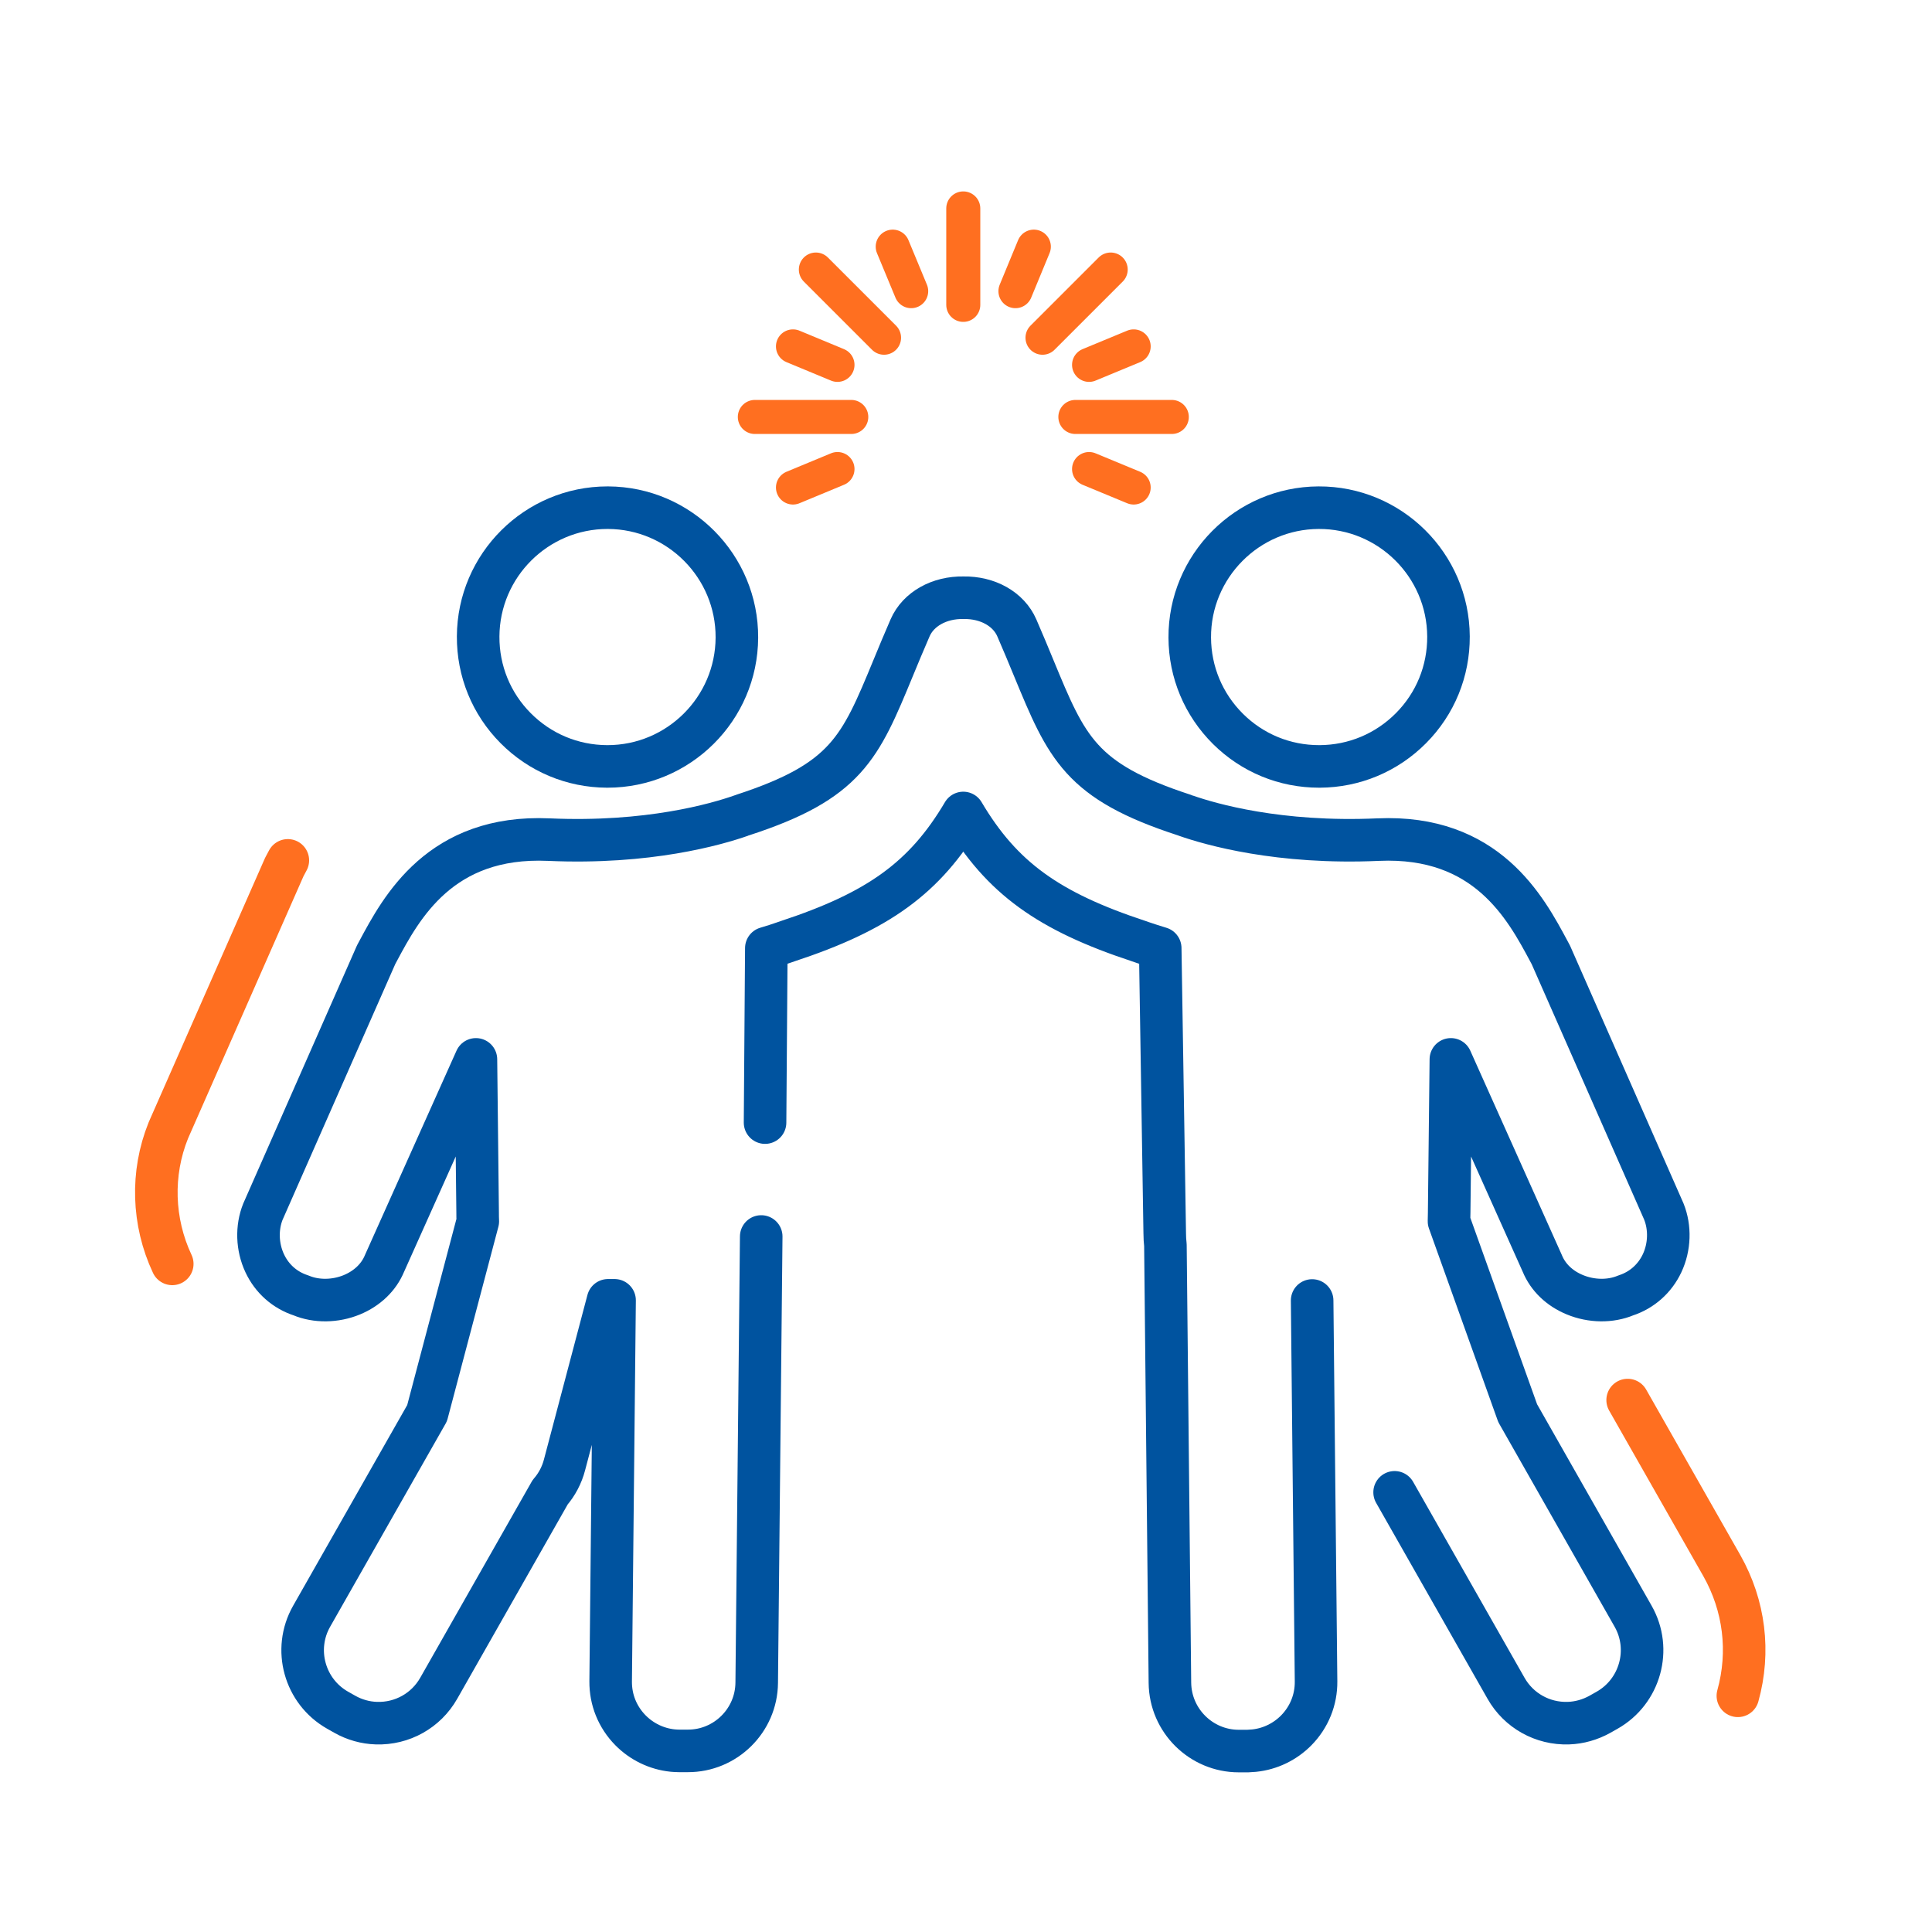 <?xml version="1.0" encoding="UTF-8"?>
<svg xmlns="http://www.w3.org/2000/svg" id="Calque_1" viewBox="0 0 227 227">
  <defs>
    <style>.cls-1,.cls-2,.cls-3,.cls-4,.cls-5{fill:none;}.cls-2,.cls-3{stroke-linejoin:round;}.cls-2,.cls-3,.cls-4{stroke-width:5px;}.cls-2,.cls-3,.cls-5{stroke-linecap:round;}.cls-2,.cls-5{stroke:#ff6f20;}.cls-3,.cls-4{stroke:#00539f;}.cls-4,.cls-5{stroke-miterlimit:10;}.cls-5{stroke-width:4px;}</style>
  </defs>
  <g id="a">
    <rect class="cls-1" width="227" height="227"></rect>
  </g>
  <g>
    <path class="cls-4" d="M71.31,90.05h.07c8.35,0,15.16-6.77,15.2-15.13,.04-8.38-6.75-15.23-15.13-15.27h-.07c-8.35,0-15.16,6.77-15.2,15.13-.02,4.06,1.54,7.89,4.4,10.77,2.86,2.88,6.67,4.48,10.73,4.5Z"></path>
    <path class="cls-4" d="M154.99,90.05h.07c4.06-.02,7.87-1.62,10.73-4.5,2.86-2.88,4.42-6.71,4.4-10.77-.04-8.38-6.88-15.17-15.27-15.13-8.38,.04-15.17,6.89-15.13,15.27,.02,4.06,1.62,7.87,4.5,10.73,2.87,2.84,6.66,4.4,10.7,4.4Z"></path>
    <path class="cls-2" d="M191.24,164.5l11.07,19.46c2.65,4.69,3.32,10.11,1.88,15.29"></path>
    <path class="cls-2" d="M20.24,148.5c-2.32-4.94-2.49-10.65-.47-15.66l.17-.39,13.46-30.57,.42-.79"></path>
    <path class="cls-3" d="M89.89,131.9l.15-20.5c.79-.23,1.48-.46,2.03-.65,.18-.06,.34-.12,.49-.17,10.62-3.5,16.11-7.43,20.62-15.06,4.51,7.62,10,11.56,20.62,15.06,.15,.05,.31,.1,.49,.17,.55,.18,1.24,.42,2.03,.65l.53,33.51c0,.47,.03,.93,.08,1.38l.53,51.44c.05,4.43,3.67,8.01,8.09,8.01h1.06c.24-.01,.49-.03,.74-.05,1.87-.19,3.63-1.04,4.96-2.39,1.52-1.55,2.34-3.59,2.32-5.74l-.46-44.76m9.69,22.54l13.09,23.02c1.49,2.63,4.3,4.2,7.33,4.1,1.29-.04,2.57-.41,3.7-1.04l.85-.48c3.88-2.2,5.26-7.15,3.06-11.03l-13.57-23.87-8.07-22.54c.01-.34,.02-.67,.02-1.01l.2-18.02,10.74,23.97c.67,1.64,2.03,2.95,3.84,3.69,1.94,.8,4.17,.83,5.98,.07,1.89-.62,3.41-1.97,4.26-3.78,.89-1.9,.97-4.17,.2-6.08l-13.27-30.14-.23-.43c-2.74-5.12-7.32-13.69-20.07-13.12-11.66,.52-19.69-1.8-22.6-2.82-.09-.03-.15-.05-.19-.07-12.19-3.97-13.79-7.87-17.68-17.29-.58-1.41-1.24-3-1.98-4.7-.96-2.21-3.42-3.59-6.27-3.54-2.84-.05-5.31,1.33-6.27,3.54-.74,1.7-1.4,3.29-1.98,4.7-3.89,9.42-5.5,13.32-17.68,17.29-.04,.01-.1,.04-.19,.07-2.91,1.02-10.93,3.34-22.6,2.82-12.75-.57-17.33,8-20.07,13.12l-.21,.39-13.28,30.14-.02,.04c-.77,1.91-.69,4.18,.2,6.08,.85,1.82,2.36,3.16,4.26,3.78,1.81,.76,4.04,.73,5.98-.07,1.81-.75,3.17-2.06,3.84-3.69l10.74-23.97,.2,18.02c0,.33,0,.67,.02,1.01l-5.96,22.54-13.57,23.87c-2.2,3.88-.83,8.83,3.06,11.03l.85,.48c1.13,.64,2.41,1,3.7,1.04,3.03,.1,5.84-1.47,7.33-4.1l13.09-23.03c.8-.92,1.38-2.03,1.69-3.22l5.11-19.33h.77l-.46,44.77c-.02,2.16,.8,4.19,2.32,5.74,1.33,1.35,3.09,2.2,4.96,2.39,.24,.02,.49,.04,.73,.04h1.06c4.42,.01,8.05-3.57,8.09-8l.53-52.44"></path>
  </g>
  <line class="cls-5" x1="113.18" y1="24.49" x2="113.18" y2="35.82"></line>
  <line class="cls-5" x1="104.89" y1="28.98" x2="107.06" y2="34.21"></line>
  <line class="cls-5" x1="93.17" y1="40.7" x2="98.4" y2="42.87"></line>
  <line class="cls-5" x1="93.17" y1="57.28" x2="98.4" y2="55.11"></line>
  <line class="cls-5" x1="95.86" y1="31.67" x2="103.87" y2="39.68"></line>
  <line class="cls-5" x1="88.69" y1="48.99" x2="100.02" y2="48.99"></line>
  <line class="cls-5" x1="121.47" y1="28.98" x2="119.31" y2="34.21"></line>
  <line class="cls-5" x1="133.2" y1="40.7" x2="127.96" y2="42.87"></line>
  <line class="cls-5" x1="133.2" y1="57.28" x2="127.96" y2="55.11"></line>
  <line class="cls-5" x1="130.5" y1="31.67" x2="122.49" y2="39.68"></line>
  <line class="cls-5" x1="137.68" y1="48.99" x2="126.35" y2="48.99"></line>
</svg>
